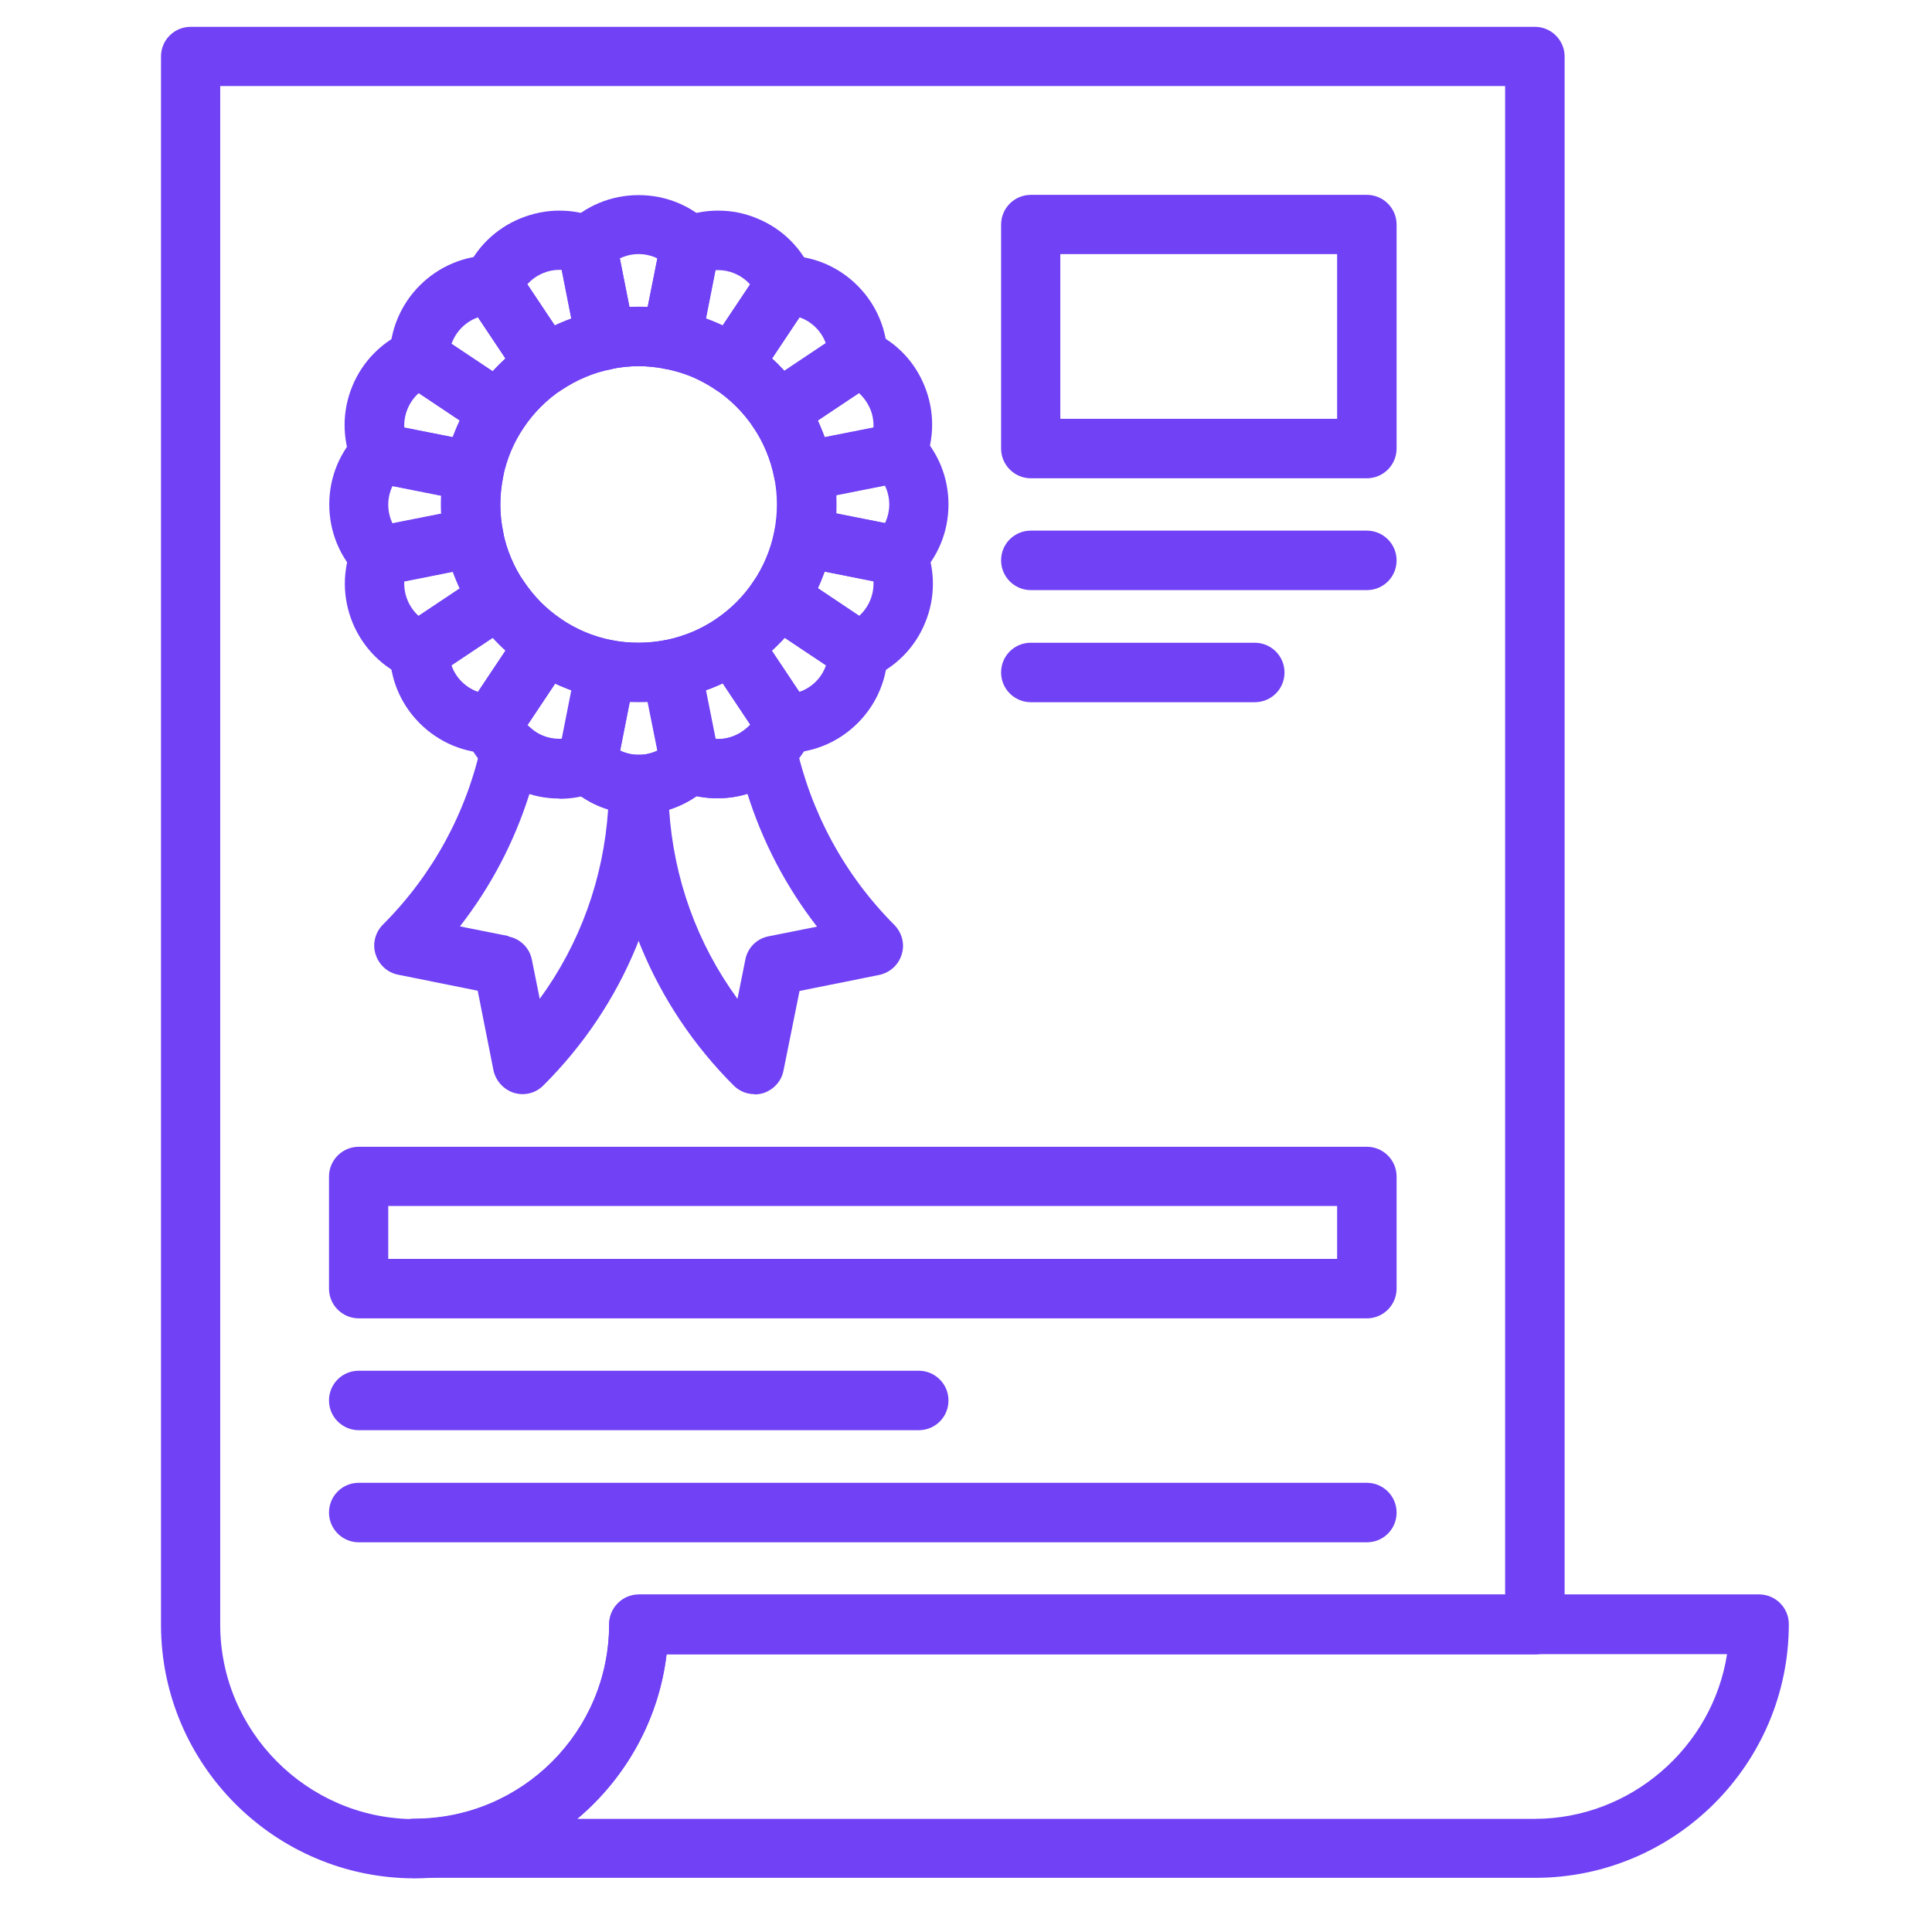 <svg width="72" height="72" viewBox="0 0 72 72" fill="none" xmlns="http://www.w3.org/2000/svg">
<path d="M13.37 49.131C12.764 49.131 12.261 48.639 12.261 48.023V43.846C12.261 43.239 12.754 42.737 13.37 42.737H50.939C51.545 42.737 52.047 43.23 52.047 43.846V48.023C52.047 48.629 51.555 49.131 50.939 49.131H13.37ZM49.831 46.915V44.944H14.469V46.915H49.831Z" fill="#7041F5"/>
<path d="M25.021 13.769C24.946 13.769 24.879 13.769 24.803 13.75C24.472 13.684 24.14 13.646 23.799 13.646C23.458 13.646 23.127 13.684 22.795 13.75C22.72 13.769 22.644 13.769 22.577 13.769C22.36 13.769 22.151 13.703 21.962 13.589C21.715 13.428 21.545 13.173 21.488 12.888L20.797 9.383C20.721 9.023 20.834 8.645 21.1 8.389C21.82 7.669 22.776 7.271 23.799 7.271C24.823 7.271 25.779 7.669 26.499 8.389C26.764 8.654 26.878 9.023 26.802 9.383L26.111 12.888C26.054 13.173 25.883 13.428 25.637 13.589C25.457 13.713 25.249 13.769 25.021 13.769ZM24.14 11.439L24.5 9.63C24.282 9.526 24.046 9.469 23.799 9.469C23.553 9.469 23.316 9.526 23.098 9.63L23.458 11.439C23.572 11.439 23.686 11.439 23.799 11.439C23.913 11.439 24.027 11.439 24.14 11.439Z" fill="#7041F5"/>
<path d="M14.166 21.821C13.872 21.821 13.588 21.708 13.389 21.499C12.669 20.779 12.271 19.823 12.271 18.799C12.271 17.776 12.669 16.82 13.389 16.1C13.597 15.891 13.872 15.778 14.166 15.778C14.241 15.778 14.308 15.778 14.383 15.796L17.879 16.488C18.476 16.602 18.864 17.189 18.75 17.786C18.684 18.117 18.646 18.458 18.646 18.79C18.646 19.122 18.675 19.453 18.75 19.803C18.864 20.4 18.476 20.978 17.879 21.101L14.374 21.793C14.298 21.802 14.232 21.812 14.156 21.812L14.166 21.821ZM14.63 18.108C14.525 18.326 14.469 18.563 14.469 18.809C14.469 19.055 14.525 19.292 14.63 19.51L16.448 19.15C16.448 19.036 16.448 18.923 16.448 18.809C16.448 18.695 16.448 18.581 16.448 18.477L14.63 18.117V18.108Z" fill="#7041F5"/>
<path d="M33.443 21.821C33.376 21.821 33.301 21.821 33.234 21.802L29.729 21.101C29.445 21.044 29.189 20.874 29.028 20.628C28.867 20.381 28.811 20.078 28.867 19.794C28.934 19.453 28.972 19.131 28.972 18.79C28.972 18.449 28.934 18.117 28.867 17.795C28.811 17.502 28.867 17.208 29.028 16.962C29.189 16.715 29.445 16.545 29.729 16.488L33.234 15.796C33.31 15.778 33.376 15.778 33.452 15.778C33.746 15.778 34.021 15.891 34.229 16.1C34.949 16.82 35.347 17.776 35.347 18.799C35.347 19.823 34.949 20.779 34.229 21.499C34.021 21.708 33.746 21.821 33.452 21.821H33.443ZM32.979 19.5C33.083 19.282 33.14 19.046 33.14 18.799C33.14 18.553 33.083 18.316 32.979 18.098L31.169 18.458C31.169 18.572 31.169 18.686 31.169 18.79C31.169 18.894 31.169 19.017 31.169 19.131L32.979 19.491V19.5Z" fill="#7041F5"/>
<path d="M18.599 16.431C18.381 16.431 18.172 16.365 17.983 16.242L15.018 14.252C14.715 14.044 14.525 13.703 14.525 13.334C14.525 11.231 16.24 9.516 18.343 9.516C18.712 9.516 19.053 9.696 19.262 10.009L21.242 12.974C21.583 13.476 21.441 14.167 20.939 14.508C20.654 14.698 20.389 14.916 20.152 15.152C19.916 15.389 19.698 15.654 19.508 15.939C19.3 16.242 18.959 16.431 18.589 16.431H18.599ZM18.362 13.836C18.438 13.75 18.514 13.675 18.589 13.599C18.675 13.514 18.75 13.438 18.836 13.362L17.813 11.827C17.348 11.989 16.988 12.358 16.827 12.813L18.362 13.836Z" fill="#7041F5"/>
<path d="M29.265 28.073C28.896 28.073 28.555 27.893 28.346 27.581L26.366 24.616C26.026 24.114 26.168 23.422 26.67 23.081C26.963 22.882 27.229 22.664 27.456 22.437C27.683 22.21 27.901 21.944 28.091 21.651C28.252 21.404 28.507 21.234 28.792 21.177C28.867 21.158 28.934 21.158 29.009 21.158C29.227 21.158 29.445 21.224 29.625 21.348L32.59 23.327C32.893 23.536 33.083 23.877 33.083 24.246C33.083 25.269 32.685 26.226 31.965 26.946C31.245 27.666 30.288 28.064 29.265 28.064V28.073ZM29.796 25.781C30.023 25.705 30.231 25.573 30.402 25.402C30.573 25.232 30.705 25.023 30.781 24.796L29.246 23.773C29.171 23.858 29.095 23.934 29.009 24.019C28.924 24.104 28.848 24.18 28.763 24.256L29.786 25.79L29.796 25.781Z" fill="#7041F5"/>
<path d="M18.334 28.073C17.32 28.073 16.363 27.675 15.643 26.956C14.923 26.236 14.525 25.279 14.525 24.256C14.525 23.886 14.706 23.545 15.018 23.337L17.983 21.357C18.163 21.234 18.381 21.168 18.599 21.168C18.675 21.168 18.741 21.168 18.817 21.187C19.11 21.243 19.357 21.414 19.518 21.66C19.707 21.944 19.925 22.21 20.152 22.447C20.389 22.683 20.654 22.901 20.939 23.091C21.441 23.432 21.583 24.114 21.242 24.625L19.262 27.59C19.053 27.893 18.712 28.083 18.343 28.083L18.334 28.073ZM16.827 24.796C16.903 25.023 17.036 25.232 17.206 25.402C17.377 25.573 17.585 25.705 17.813 25.781L18.836 24.246C18.75 24.171 18.675 24.095 18.599 24.019C18.514 23.934 18.438 23.858 18.362 23.773L16.827 24.796Z" fill="#7041F5"/>
<path d="M29.009 16.431C28.64 16.431 28.299 16.251 28.091 15.939C27.892 15.645 27.683 15.389 27.446 15.152C27.21 14.916 26.944 14.698 26.67 14.518C26.423 14.357 26.253 14.101 26.196 13.817C26.139 13.523 26.196 13.229 26.357 12.983L28.337 10.018C28.545 9.715 28.886 9.526 29.256 9.526C30.279 9.526 31.236 9.923 31.956 10.643C32.675 11.363 33.073 12.32 33.073 13.343C33.073 13.713 32.893 14.053 32.581 14.262L29.616 16.242C29.436 16.365 29.218 16.431 29 16.431H29.009ZM29.009 13.589C29.085 13.665 29.171 13.75 29.246 13.836L30.781 12.813C30.705 12.585 30.573 12.377 30.402 12.206C30.231 12.036 30.023 11.903 29.796 11.827L28.773 13.362C28.858 13.438 28.934 13.514 29.019 13.589H29.009Z" fill="#7041F5"/>
<path d="M20.323 14.698C19.953 14.698 19.612 14.518 19.404 14.205L17.424 11.24C17.216 10.937 17.178 10.549 17.32 10.208C17.708 9.26 18.447 8.531 19.385 8.143C19.849 7.953 20.342 7.849 20.844 7.849C21.346 7.849 21.838 7.944 22.303 8.143C22.644 8.285 22.89 8.588 22.966 8.948L23.657 12.453C23.714 12.746 23.657 13.04 23.487 13.286C23.326 13.533 23.07 13.694 22.786 13.76C22.445 13.826 22.123 13.921 21.82 14.053C21.517 14.177 21.213 14.347 20.92 14.537C20.74 14.66 20.531 14.717 20.313 14.717L20.323 14.698ZM20.673 12.131C20.778 12.083 20.872 12.036 20.977 11.998C21.081 11.951 21.185 11.913 21.299 11.875L20.939 10.056C20.939 10.056 20.882 10.056 20.853 10.056C20.645 10.056 20.437 10.094 20.238 10.179C20.01 10.274 19.811 10.416 19.65 10.596L20.673 12.131Z" fill="#7041F5"/>
<path d="M23.799 30.337C22.776 30.337 21.82 29.939 21.1 29.22C20.834 28.954 20.721 28.585 20.797 28.225L21.488 24.729C21.592 24.218 22.047 23.839 22.568 23.839C22.634 23.839 22.71 23.839 22.786 23.858C23.117 23.924 23.458 23.953 23.79 23.953C24.122 23.953 24.462 23.915 24.794 23.858C24.87 23.848 24.936 23.839 25.012 23.839C25.533 23.839 25.988 24.208 26.092 24.729L26.793 28.234C26.869 28.594 26.755 28.973 26.49 29.229C25.77 29.949 24.813 30.347 23.79 30.347L23.799 30.337ZM23.108 27.969C23.326 28.073 23.563 28.13 23.809 28.13C24.055 28.13 24.292 28.073 24.51 27.969L24.15 26.16C24.036 26.16 23.923 26.16 23.809 26.16C23.695 26.16 23.582 26.16 23.468 26.16L23.108 27.969Z" fill="#7041F5"/>
<path d="M26.755 29.75C26.253 29.75 25.77 29.655 25.296 29.456C24.955 29.314 24.709 29.011 24.633 28.651L23.932 25.156C23.818 24.559 24.197 23.981 24.794 23.858C25.135 23.792 25.457 23.687 25.77 23.564C26.073 23.441 26.367 23.28 26.66 23.091C26.84 22.968 27.058 22.901 27.276 22.901C27.645 22.901 27.986 23.081 28.195 23.394L30.175 26.359C30.383 26.662 30.421 27.05 30.279 27.391C29.692 28.822 28.299 29.75 26.745 29.75H26.755ZM26.755 27.543C27.21 27.543 27.655 27.344 27.958 27.003L26.935 25.468C26.831 25.516 26.736 25.563 26.632 25.601C26.528 25.648 26.423 25.686 26.31 25.724L26.67 27.533C26.67 27.533 26.727 27.533 26.755 27.533V27.543Z" fill="#7041F5"/>
<path d="M15.634 25.364C15.492 25.364 15.35 25.336 15.208 25.279C14.27 24.89 13.531 24.152 13.143 23.214C12.754 22.267 12.754 21.234 13.143 20.296C13.285 19.955 13.588 19.709 13.948 19.633L17.443 18.942C17.519 18.932 17.585 18.923 17.661 18.923C17.879 18.923 18.097 18.989 18.277 19.112C18.514 19.273 18.694 19.529 18.741 19.813C18.807 20.135 18.902 20.467 19.035 20.779C19.158 21.082 19.319 21.386 19.508 21.66C19.669 21.897 19.736 22.2 19.679 22.494C19.622 22.778 19.451 23.034 19.205 23.195L16.24 25.175C16.06 25.298 15.842 25.364 15.624 25.364H15.634ZM15.066 21.67C15.056 21.907 15.094 22.143 15.189 22.371C15.283 22.598 15.425 22.797 15.605 22.958L17.14 21.935C17.093 21.831 17.045 21.727 17.007 21.622C16.97 21.518 16.922 21.414 16.884 21.31L15.075 21.67H15.066Z" fill="#7041F5"/>
<path d="M29.938 18.686C29.72 18.686 29.502 18.619 29.322 18.496C29.076 18.335 28.905 18.079 28.848 17.786C28.782 17.445 28.687 17.132 28.555 16.82C28.432 16.507 28.271 16.213 28.072 15.92C27.731 15.418 27.873 14.726 28.375 14.385L31.34 12.405C31.52 12.282 31.738 12.216 31.956 12.216C32.098 12.216 32.24 12.244 32.382 12.301C33.329 12.69 34.059 13.419 34.447 14.366C34.835 15.304 34.835 16.346 34.447 17.284C34.305 17.625 34.002 17.871 33.642 17.947L30.137 18.648C30.061 18.657 29.995 18.667 29.919 18.667L29.938 18.686ZM30.61 15.986C30.658 16.09 30.696 16.194 30.733 16.299L32.552 15.939C32.562 15.702 32.524 15.456 32.429 15.238C32.334 15.02 32.192 14.811 32.012 14.65L30.478 15.673C30.525 15.778 30.573 15.882 30.61 15.986Z" fill="#7041F5"/>
<path d="M17.661 18.686C17.585 18.686 17.519 18.686 17.443 18.667L13.938 17.966C13.578 17.89 13.275 17.644 13.133 17.303C12.745 16.355 12.745 15.323 13.133 14.385C13.521 13.447 14.26 12.708 15.198 12.32C15.331 12.263 15.473 12.235 15.624 12.235C15.842 12.235 16.06 12.301 16.24 12.424L19.205 14.404C19.451 14.565 19.622 14.821 19.679 15.105C19.736 15.389 19.679 15.692 19.508 15.939C19.319 16.213 19.158 16.517 19.025 16.829C18.902 17.142 18.798 17.464 18.732 17.795C18.675 18.079 18.504 18.335 18.258 18.506C18.078 18.629 17.86 18.695 17.642 18.695L17.661 18.686ZM16.875 16.299C16.913 16.194 16.951 16.09 16.998 15.986C17.045 15.882 17.093 15.778 17.14 15.673L15.605 14.65C15.425 14.811 15.283 15.01 15.189 15.238C15.094 15.465 15.056 15.702 15.066 15.939L16.884 16.299H16.875Z" fill="#7041F5"/>
<path d="M31.974 25.364C31.757 25.364 31.539 25.298 31.359 25.175L28.394 23.195C28.148 23.034 27.977 22.778 27.92 22.494C27.863 22.2 27.92 21.907 28.091 21.66C28.28 21.376 28.441 21.082 28.564 20.779C28.697 20.476 28.792 20.154 28.858 19.813C28.915 19.529 29.085 19.273 29.332 19.112C29.512 18.989 29.729 18.923 29.947 18.923C30.023 18.923 30.089 18.923 30.165 18.942L33.67 19.633C34.03 19.709 34.333 19.955 34.475 20.296C34.864 21.234 34.864 22.276 34.475 23.214C34.087 24.161 33.348 24.89 32.41 25.279C32.278 25.336 32.136 25.364 31.993 25.364H31.974ZM32.012 22.958C32.192 22.797 32.334 22.598 32.429 22.371C32.524 22.143 32.562 21.907 32.552 21.66L30.733 21.3C30.696 21.404 30.648 21.518 30.61 21.622C30.573 21.727 30.525 21.821 30.478 21.925L32.012 22.958Z" fill="#7041F5"/>
<path d="M20.844 29.759C20.342 29.759 19.859 29.665 19.385 29.466C18.438 29.077 17.708 28.339 17.32 27.401C17.178 27.06 17.216 26.671 17.424 26.368L19.404 23.403C19.612 23.1 19.953 22.911 20.323 22.911C20.541 22.911 20.749 22.977 20.939 23.1C21.223 23.29 21.526 23.451 21.829 23.574C22.142 23.706 22.464 23.801 22.805 23.867C23.402 23.991 23.79 24.568 23.667 25.165L22.975 28.67C22.899 29.03 22.653 29.333 22.312 29.475C21.838 29.674 21.346 29.769 20.844 29.769V29.759ZM19.65 27.012C19.811 27.192 20.01 27.334 20.238 27.429C20.437 27.514 20.645 27.552 20.853 27.552C20.882 27.552 20.91 27.552 20.948 27.552L21.308 25.733C21.204 25.696 21.1 25.658 20.995 25.61C20.891 25.573 20.787 25.525 20.692 25.478L19.669 27.012H19.65Z" fill="#7041F5"/>
<path d="M27.276 14.707C27.058 14.707 26.85 14.641 26.66 14.518C26.376 14.328 26.073 14.167 25.77 14.035C25.457 13.912 25.145 13.817 24.803 13.75C24.51 13.694 24.264 13.523 24.103 13.286C23.942 13.04 23.885 12.737 23.932 12.453L24.633 8.948C24.709 8.588 24.955 8.285 25.296 8.143C25.77 7.944 26.262 7.849 26.764 7.849C27.267 7.849 27.75 7.944 28.223 8.143C29.171 8.531 29.9 9.27 30.288 10.208C30.43 10.549 30.392 10.937 30.184 11.24L28.204 14.205C27.996 14.508 27.655 14.698 27.285 14.698L27.276 14.707ZM26.622 11.998C26.727 12.045 26.831 12.083 26.935 12.14L27.958 10.605C27.797 10.425 27.598 10.283 27.371 10.189C27.172 10.103 26.963 10.066 26.755 10.066C26.727 10.066 26.698 10.066 26.66 10.066L26.3 11.875C26.404 11.913 26.509 11.951 26.613 11.998H26.622Z" fill="#7041F5"/>
<path d="M23.799 26.16C19.736 26.16 16.43 22.854 16.43 18.799C16.43 14.745 19.736 11.43 23.799 11.43C25.77 11.43 27.617 12.197 29.009 13.589C30.402 14.982 31.169 16.829 31.169 18.799C31.169 22.863 27.863 26.16 23.799 26.16ZM23.809 13.646C20.967 13.646 18.646 15.958 18.646 18.799C18.646 21.641 20.958 23.953 23.799 23.953C26.641 23.953 28.953 21.641 28.953 18.799C28.953 17.426 28.413 16.128 27.437 15.152C26.461 14.177 25.173 13.646 23.79 13.646H23.809Z" fill="#7041F5"/>
<path d="M28.119 40.776C27.825 40.776 27.551 40.663 27.342 40.454C24.349 37.461 22.701 33.482 22.701 29.238C22.701 28.632 23.193 28.13 23.809 28.13C24.235 28.13 24.642 27.96 24.946 27.657C25.154 27.448 25.438 27.334 25.732 27.334C25.874 27.334 26.016 27.363 26.149 27.42C26.338 27.495 26.537 27.543 26.745 27.543C27.153 27.543 27.532 27.391 27.835 27.126C28.043 26.937 28.299 26.842 28.574 26.842C28.687 26.842 28.801 26.861 28.915 26.899C29.284 27.022 29.568 27.334 29.654 27.713C30.212 30.28 31.482 32.62 33.329 34.468C33.613 34.761 33.727 35.178 33.604 35.566C33.49 35.955 33.168 36.248 32.761 36.334L29.796 36.93L29.199 39.895C29.123 40.293 28.829 40.615 28.441 40.739C28.337 40.767 28.233 40.786 28.119 40.786V40.776ZM24.936 30.167C25.107 32.743 25.978 35.159 27.484 37.224L27.778 35.756C27.863 35.32 28.204 34.979 28.64 34.894L30.449 34.534C29.294 33.047 28.422 31.379 27.854 29.579C27.494 29.693 27.105 29.75 26.727 29.75C26.461 29.75 26.206 29.722 25.95 29.674C25.637 29.892 25.287 30.063 24.927 30.176L24.936 30.167Z" fill="#7041F5"/>
<path d="M19.48 40.776C19.366 40.776 19.262 40.757 19.158 40.729C18.769 40.606 18.476 40.284 18.39 39.886L17.803 36.921L14.838 36.324C14.44 36.248 14.118 35.955 13.995 35.557C13.872 35.169 13.986 34.742 14.27 34.458C16.126 32.601 17.396 30.271 17.945 27.704C18.03 27.316 18.315 27.003 18.684 26.889C18.788 26.851 18.902 26.832 19.025 26.832C19.3 26.832 19.565 26.937 19.764 27.117C20.058 27.391 20.446 27.533 20.853 27.533C21.062 27.533 21.261 27.495 21.45 27.42C21.583 27.363 21.725 27.334 21.867 27.334C22.161 27.334 22.454 27.448 22.653 27.657C22.956 27.96 23.364 28.13 23.79 28.13C24.396 28.13 24.898 28.623 24.898 29.238C24.898 33.482 23.25 37.461 20.247 40.454C20.039 40.663 19.764 40.776 19.47 40.776H19.48ZM18.959 34.903C19.395 34.989 19.736 35.33 19.821 35.765L20.114 37.224C21.621 35.159 22.492 32.734 22.663 30.167C22.293 30.053 21.952 29.883 21.64 29.665C21.384 29.722 21.128 29.741 20.863 29.741C20.474 29.741 20.105 29.684 19.736 29.57C19.167 31.379 18.296 33.037 17.14 34.524L18.949 34.884L18.959 34.903Z" fill="#7041F5"/>
<path d="M38.416 17.824C37.81 17.824 37.308 17.331 37.308 16.715V8.37C37.308 7.764 37.8 7.262 38.416 7.262H50.939C51.545 7.262 52.047 7.754 52.047 8.37V16.715C52.047 17.322 51.555 17.824 50.939 17.824H38.416ZM49.831 15.607V9.469H39.515V15.607H49.831Z" fill="#7041F5"/>
<path d="M38.416 21.992C37.81 21.992 37.308 21.499 37.308 20.883C37.308 20.268 37.8 19.775 38.416 19.775H50.939C51.545 19.775 52.047 20.268 52.047 20.883C52.047 21.499 51.555 21.992 50.939 21.992H38.416Z" fill="#7041F5"/>
<path d="M50.939 21.594H38.416C38.028 21.594 37.706 21.281 37.706 20.883C37.706 20.486 38.018 20.173 38.416 20.173H50.939C51.327 20.173 51.65 20.486 51.65 20.883C51.65 21.281 51.337 21.594 50.939 21.594Z" fill="#7041F5"/>
<path d="M38.416 26.169C37.81 26.169 37.308 25.677 37.308 25.061C37.308 24.445 37.8 23.953 38.416 23.953H46.761C47.368 23.953 47.87 24.445 47.87 25.061C47.87 25.677 47.377 26.169 46.761 26.169H38.416Z" fill="#7041F5"/>
<path d="M15.454 70C10.244 70 6 65.756 6 60.546V2.108C6 1.493 6.493 1 7.108 1H57.201C57.807 1 58.309 1.493 58.309 2.108V60.546C58.309 61.152 57.816 61.654 57.201 61.654H24.841C24.292 66.325 20.266 69.962 15.52 70H15.454ZM8.207 60.546C8.207 64.506 11.428 67.755 15.397 67.793C19.451 67.793 22.701 64.544 22.701 60.546C22.701 59.94 23.193 59.438 23.809 59.438H23.904H56.092V3.207H8.207V60.546Z" fill="#7041F5"/>
<path d="M15.454 69.99C14.848 69.99 14.345 69.498 14.345 68.882C14.345 68.266 14.838 67.774 15.454 67.774C19.451 67.774 22.701 64.525 22.701 60.527C22.701 59.921 23.193 59.419 23.809 59.419H65.556C66.162 59.419 66.664 59.911 66.664 60.527C66.664 65.737 62.42 69.981 57.21 69.981H15.454V69.99ZM57.2 67.783C60.762 67.783 63.822 65.121 64.362 61.645H24.841C24.557 64.032 23.354 66.239 21.516 67.783H57.191H57.2Z" fill="#7041F5"/>
<path d="M13.37 53.299C12.764 53.299 12.261 52.807 12.261 52.191C12.261 51.575 12.754 51.083 13.37 51.083H34.239C34.845 51.083 35.347 51.575 35.347 52.191C35.347 52.807 34.854 53.299 34.239 53.299H13.37Z" fill="#7041F5"/>
<path d="M13.37 57.477C12.764 57.477 12.261 56.984 12.261 56.369C12.261 55.753 12.754 55.26 13.37 55.26H50.939C51.545 55.26 52.047 55.753 52.047 56.369C52.047 56.984 51.555 57.477 50.939 57.477H13.37Z" fill="#7041F5"/>
</svg>
